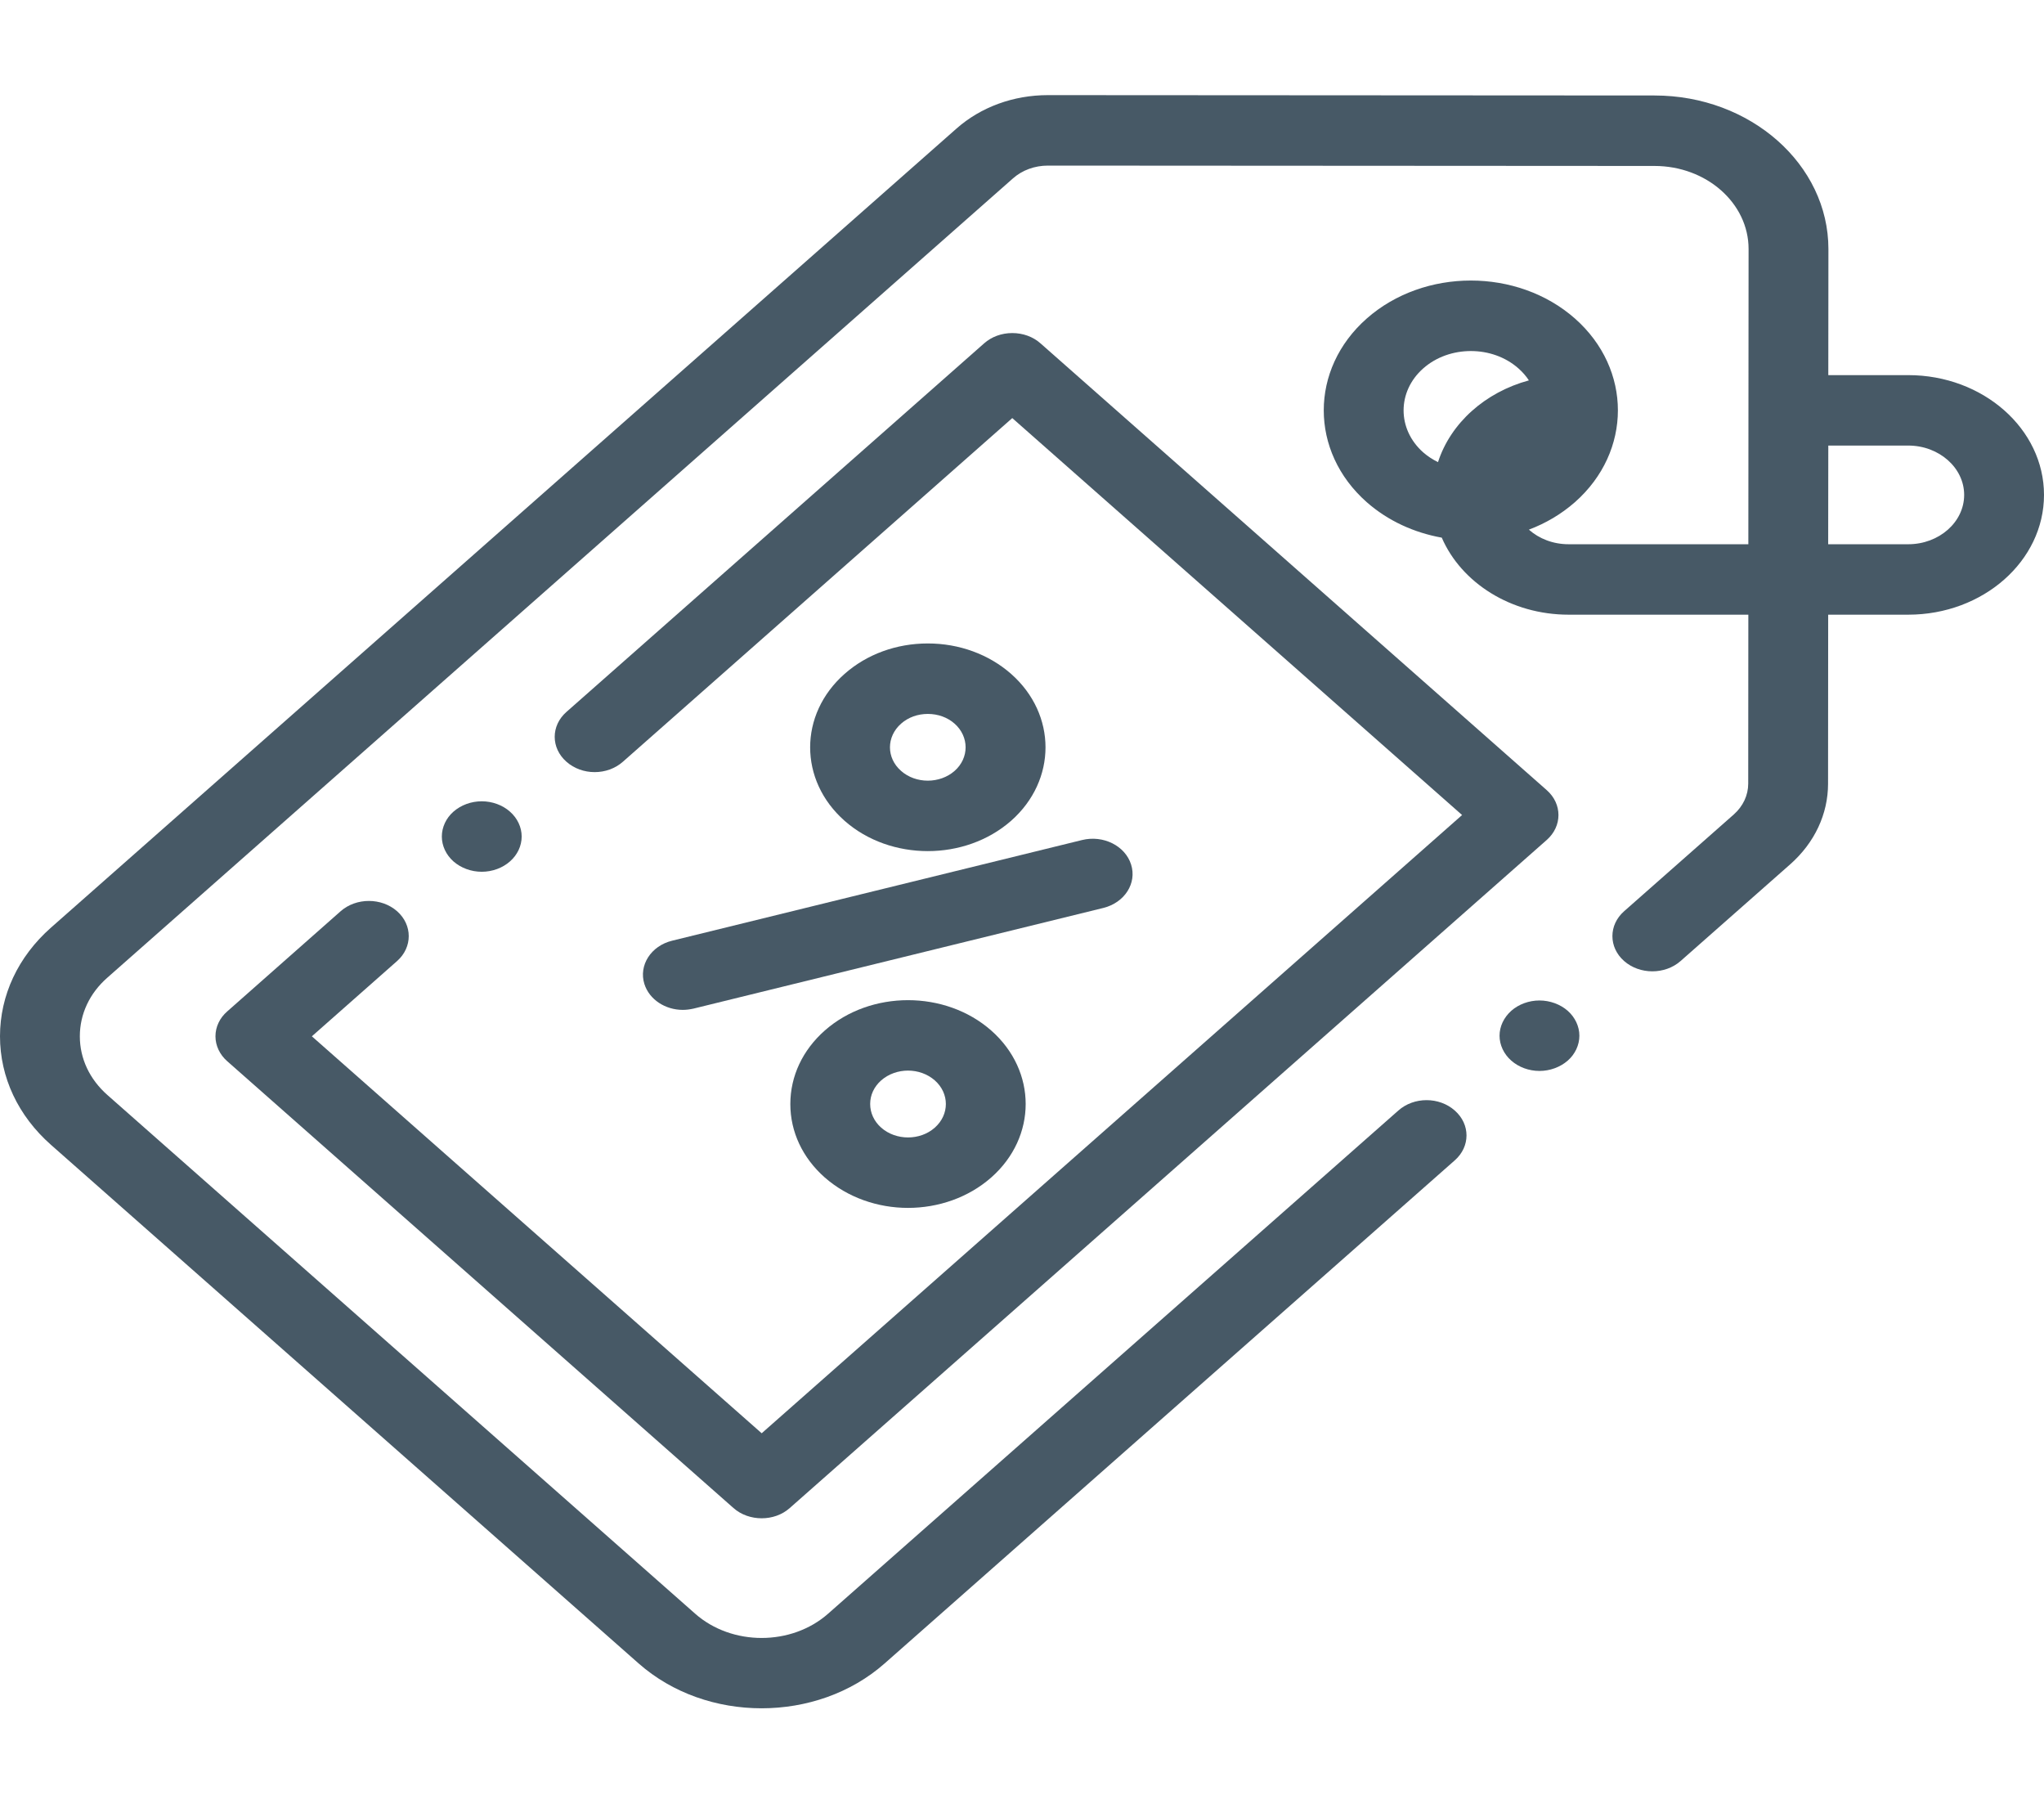 <?xml version="1.0" encoding="UTF-8"?>
<svg xmlns="http://www.w3.org/2000/svg" xmlns:xlink="http://www.w3.org/1999/xlink" width="68pt" height="60pt" viewBox="0 0 68 60" version="1.1">
<g id="surface1">
<path style=" stroke:none;fill-rule:nonzero;fill:rgb(27.843%,34.902%,40%);fill-opacity:1;" d="M 63.484 12.477 L 60.824 12.477 L 60.828 8.285 C 60.828 5.469 58.234 3.176 55.043 3.176 L 34.863 3.164 C 33.715 3.164 32.633 3.559 31.82 4.277 L 1.695 30.855 C 0.602 31.82 0 33.105 0 34.469 C 0 35.832 0.602 37.113 1.695 38.078 L 21.246 55.328 C 22.375 56.324 23.855 56.82 25.336 56.82 C 26.82 56.82 28.301 56.324 29.43 55.328 L 48.398 38.594 C 48.918 38.137 48.918 37.395 48.398 36.938 C 47.879 36.477 47.039 36.477 46.52 36.938 L 27.551 53.672 C 26.332 54.75 24.344 54.75 23.125 53.672 L 3.574 36.422 C 2.98 35.898 2.656 35.207 2.656 34.469 C 2.656 33.73 2.98 33.035 3.574 32.516 L 33.699 5.934 C 34.008 5.66 34.422 5.508 34.863 5.508 L 55.043 5.52 C 56.77 5.52 58.172 6.758 58.172 8.281 L 58.164 18.102 L 52.184 18.102 C 51.668 18.102 51.203 17.918 50.863 17.617 C 51.422 17.406 51.941 17.102 52.395 16.703 C 54.301 15.02 54.301 12.277 52.395 10.594 C 50.484 8.91 47.379 8.91 45.469 10.594 C 43.562 12.277 43.562 15.02 45.469 16.703 C 46.18 17.328 47.051 17.719 47.965 17.883 C 48.613 19.379 50.262 20.445 52.184 20.445 L 58.164 20.445 L 58.16 26.062 C 58.16 26.453 57.988 26.816 57.68 27.09 L 54.031 30.309 C 53.512 30.766 53.512 31.508 54.031 31.965 C 54.551 32.422 55.391 32.422 55.91 31.965 L 59.559 28.746 C 60.367 28.031 60.816 27.078 60.816 26.066 L 60.82 20.445 L 63.484 20.445 C 65.973 20.445 68 18.66 68 16.461 C 68 14.266 65.973 12.477 63.484 12.477 Z M 47.348 12.254 C 47.785 11.867 48.359 11.676 48.934 11.676 C 49.508 11.676 50.078 11.867 50.516 12.254 C 50.652 12.375 50.77 12.508 50.863 12.652 C 49.406 13.047 48.258 14.074 47.84 15.371 C 47.664 15.285 47.5 15.18 47.348 15.047 C 46.477 14.277 46.477 13.023 47.348 12.254 Z M 63.484 18.102 L 60.82 18.102 L 60.824 14.82 L 63.484 14.82 C 64.508 14.82 65.344 15.559 65.344 16.461 C 65.344 17.367 64.508 18.102 63.484 18.102 Z M 63.484 18.102 "/>
<path style=" stroke:none;fill-rule:nonzero;fill:rgb(27.843%,34.902%,40%);fill-opacity:1;" d="M 21.438 32.73 C 21.602 33.25 22.137 33.59 22.715 33.59 C 22.836 33.59 22.953 33.574 23.074 33.547 L 36.707 30.199 C 37.414 30.023 37.828 29.379 37.629 28.754 C 37.434 28.133 36.703 27.766 35.996 27.941 L 22.359 31.289 C 21.656 31.461 21.242 32.109 21.438 32.73 Z M 21.438 32.73 "/>
<path style=" stroke:none;fill-rule:nonzero;fill:rgb(27.843%,34.902%,40%);fill-opacity:1;" d="M 27.438 34.277 C 26.699 34.93 26.293 35.797 26.293 36.723 C 26.293 37.645 26.699 38.512 27.438 39.164 C 28.203 39.836 29.207 40.176 30.207 40.176 C 31.211 40.176 32.215 39.836 32.977 39.164 C 34.504 37.816 34.504 35.625 32.977 34.277 C 31.449 32.93 28.965 32.93 27.438 34.277 Z M 31.098 37.508 C 30.609 37.941 29.809 37.941 29.316 37.508 C 29.078 37.297 28.949 37.016 28.949 36.719 C 28.949 36.422 29.078 36.145 29.316 35.934 C 29.562 35.719 29.887 35.609 30.207 35.609 C 30.531 35.609 30.852 35.719 31.098 35.934 C 31.59 36.367 31.59 37.074 31.098 37.508 Z M 31.098 37.508 "/>
<path style=" stroke:none;fill-rule:nonzero;fill:rgb(27.843%,34.902%,40%);fill-opacity:1;" d="M 33.637 27.301 C 35.164 25.953 35.164 23.762 33.637 22.414 C 32.895 21.762 31.91 21.402 30.867 21.402 C 29.82 21.402 28.836 21.762 28.098 22.414 C 26.57 23.762 26.57 25.953 28.098 27.301 C 28.859 27.973 29.863 28.309 30.867 28.309 C 31.867 28.309 32.871 27.973 33.637 27.301 Z M 29.977 24.07 C 30.215 23.859 30.531 23.746 30.867 23.746 C 31.203 23.746 31.52 23.859 31.758 24.07 C 32.246 24.504 32.246 25.211 31.758 25.641 C 31.266 26.074 30.465 26.074 29.977 25.641 C 29.484 25.211 29.484 24.504 29.977 24.07 Z M 29.977 24.07 "/>
<path style=" stroke:none;fill-rule:nonzero;fill:rgb(27.843%,34.902%,40%);fill-opacity:1;" d="M 13.211 30.309 C 12.691 29.852 11.852 29.852 11.332 30.309 L 7.559 33.641 C 7.309 33.859 7.168 34.156 7.168 34.469 C 7.168 34.777 7.309 35.078 7.559 35.297 L 24.398 50.156 C 24.656 50.387 25 50.5 25.34 50.5 C 25.68 50.5 26.02 50.387 26.277 50.156 L 51.457 27.938 C 51.977 27.48 51.977 26.738 51.457 26.281 L 34.617 11.422 C 34.367 11.199 34.031 11.078 33.676 11.078 C 33.324 11.078 32.988 11.199 32.738 11.422 L 18.844 23.68 C 18.324 24.137 18.324 24.879 18.844 25.336 C 19.363 25.797 20.203 25.797 20.723 25.336 L 33.676 13.906 L 48.641 27.109 L 25.34 47.672 L 10.375 34.469 L 13.211 31.965 C 13.727 31.508 13.727 30.766 13.211 30.309 Z M 13.211 30.309 "/>
<path style=" stroke:none;fill-rule:nonzero;fill:rgb(27.843%,34.902%,40%);fill-opacity:1;" d="M 51.215 33.277 C 50.867 33.277 50.523 33.402 50.277 33.621 C 50.031 33.84 49.887 34.141 49.887 34.449 C 49.887 34.758 50.031 35.062 50.277 35.277 C 50.523 35.496 50.867 35.621 51.215 35.621 C 51.562 35.621 51.906 35.496 52.156 35.277 C 52.402 35.062 52.543 34.758 52.543 34.449 C 52.543 34.141 52.402 33.84 52.156 33.621 C 51.906 33.402 51.562 33.277 51.215 33.277 Z M 51.215 33.277 "/>
<path style=" stroke:none;fill-rule:nonzero;fill:rgb(27.843%,34.902%,40%);fill-opacity:1;" d="M 16.965 28.652 C 17.215 28.434 17.355 28.133 17.355 27.824 C 17.355 27.516 17.215 27.215 16.965 26.996 C 16.719 26.777 16.375 26.652 16.027 26.652 C 15.676 26.652 15.336 26.777 15.086 26.996 C 14.84 27.211 14.699 27.516 14.699 27.824 C 14.699 28.133 14.84 28.434 15.086 28.652 C 15.336 28.871 15.676 28.996 16.027 28.996 C 16.375 28.996 16.719 28.871 16.965 28.652 Z M 16.965 28.652 "/>
</g>
</svg>
